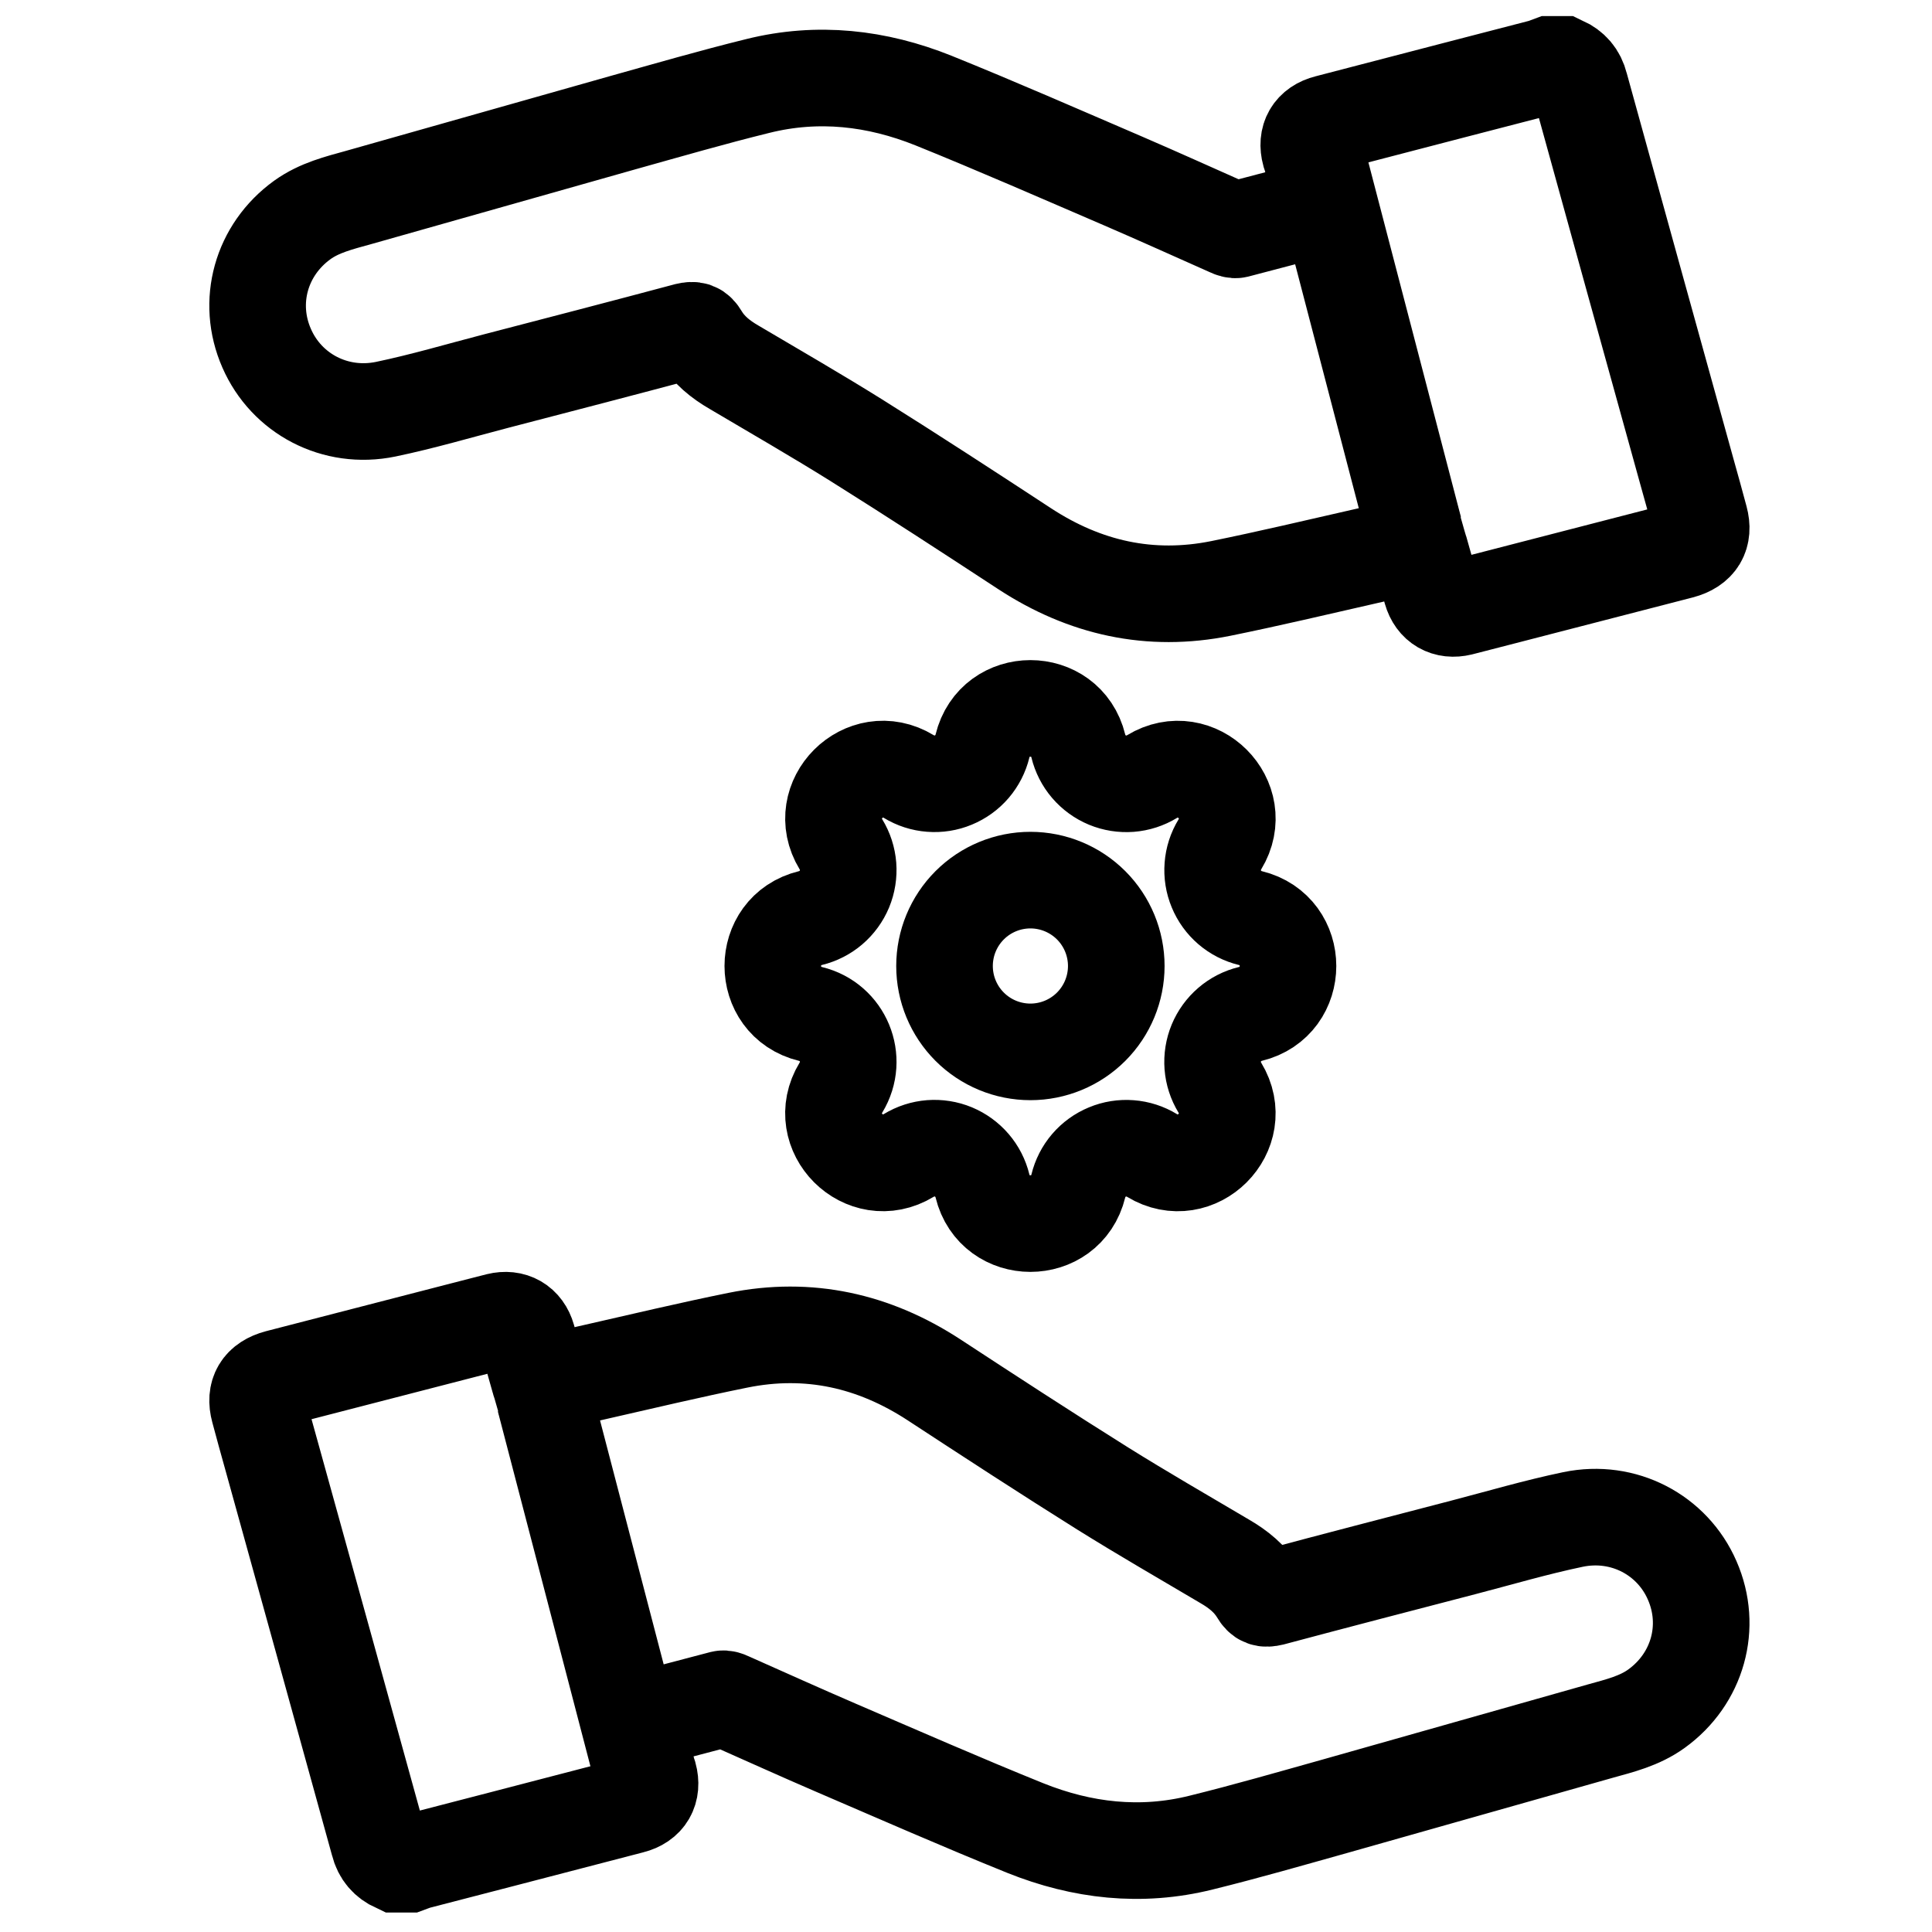 <svg width="60" height="60" viewBox="0 0 60 60" fill="none" xmlns="http://www.w3.org/2000/svg">
<path d="M12.313 57.895C12.023 57.761 11.842 57.556 11.762 57.238C10.662 53.248 9.555 49.257 8.447 45.259C8.31 44.765 8.172 44.277 8.042 43.783C7.904 43.274 8.107 42.935 8.635 42.794C10.546 42.3 12.457 41.805 14.376 41.311C14.745 41.219 15.107 41.12 15.476 41.028C15.91 40.922 16.258 41.12 16.381 41.551C16.504 41.982 16.619 42.406 16.743 42.837C16.757 42.9 16.786 42.964 16.808 43.041C17.358 42.9 17.893 42.738 18.444 42.618C19.935 42.279 21.419 41.925 22.917 41.622C25.118 41.177 27.144 41.636 29.005 42.851C30.742 43.988 32.486 45.125 34.245 46.227C35.49 47.004 36.764 47.738 38.031 48.487C38.458 48.734 38.827 49.031 39.081 49.455C39.189 49.638 39.283 49.667 39.493 49.617C41.477 49.087 43.46 48.572 45.444 48.056C46.58 47.76 47.702 47.428 48.853 47.188C50.424 46.863 51.937 47.668 52.552 49.08C53.181 50.514 52.725 52.139 51.444 53.064C50.916 53.446 50.301 53.594 49.693 53.763C46.956 54.533 44.22 55.317 41.484 56.087C40.094 56.476 38.704 56.878 37.3 57.224C35.432 57.69 33.601 57.478 31.842 56.772C29.866 55.974 27.919 55.119 25.965 54.279C24.85 53.799 23.742 53.297 22.628 52.803C22.57 52.774 22.49 52.746 22.432 52.76C21.527 52.993 20.622 53.241 19.689 53.481C19.826 53.982 19.956 54.463 20.094 54.95C20.108 55.014 20.13 55.077 20.152 55.141C20.275 55.6 20.08 55.953 19.602 56.073C18.299 56.412 16.996 56.751 15.693 57.09C14.774 57.33 13.862 57.563 12.942 57.803C12.855 57.825 12.776 57.867 12.696 57.895H12.334H12.313Z" stroke="black" stroke-width="3" stroke-miterlimit="10"/>
<path d="M16.913 43.455L19.913 54.955" stroke="black" stroke-width="3"/>
<path d="M48.52 2C48.809 2.134 48.99 2.339 49.07 2.657C50.17 6.648 51.278 10.638 52.385 14.636C52.523 15.13 52.66 15.618 52.791 16.112C52.928 16.621 52.726 16.96 52.197 17.101C50.286 17.596 48.375 18.09 46.457 18.584C46.088 18.676 45.726 18.775 45.357 18.867C44.922 18.973 44.575 18.775 44.452 18.344C44.329 17.913 44.213 17.49 44.09 17.059C44.075 16.995 44.047 16.932 44.025 16.854C43.475 16.995 42.939 17.158 42.389 17.278C40.898 17.617 39.414 17.97 37.916 18.274C35.715 18.719 33.688 18.259 31.828 17.045C30.091 15.907 28.346 14.77 26.587 13.668C25.342 12.891 24.068 12.157 22.801 11.408C22.374 11.161 22.005 10.864 21.752 10.441C21.643 10.257 21.549 10.229 21.339 10.278C19.356 10.808 17.372 11.323 15.389 11.839C14.253 12.136 13.131 12.468 11.98 12.708C10.409 13.033 8.896 12.227 8.281 10.815C7.651 9.381 8.107 7.756 9.388 6.831C9.917 6.45 10.532 6.301 11.14 6.132C13.876 5.362 16.612 4.578 19.349 3.808C20.738 3.42 22.128 3.017 23.532 2.671C25.4 2.205 27.231 2.417 28.99 3.123C30.966 3.921 32.914 4.776 34.868 5.616C35.983 6.097 37.09 6.598 38.205 7.093C38.263 7.121 38.343 7.149 38.4 7.135C39.305 6.902 40.21 6.655 41.144 6.415C41.006 5.913 40.876 5.433 40.739 4.945C40.724 4.882 40.702 4.818 40.681 4.755C40.557 4.296 40.753 3.942 41.231 3.822C42.534 3.483 43.837 3.144 45.139 2.805C46.059 2.565 46.971 2.332 47.89 2.092C47.977 2.071 48.057 2.028 48.136 2L48.498 2L48.52 2Z" stroke="black" stroke-width="3" stroke-miterlimit="10"/>
<path d="M43.92 16.44L40.92 4.94" stroke="black" stroke-width="3"/>
<path d="M25.171 31.489C23.61 31.11 23.61 28.89 25.171 28.511C25.405 28.454 25.623 28.343 25.806 28.186C25.989 28.029 26.133 27.831 26.226 27.608C26.318 27.385 26.356 27.144 26.338 26.903C26.319 26.663 26.244 26.43 26.118 26.224C25.283 24.852 26.852 23.282 28.225 24.117C28.431 24.243 28.663 24.318 28.904 24.336C29.144 24.355 29.386 24.317 29.608 24.224C29.831 24.132 30.029 23.989 30.186 23.806C30.343 23.622 30.454 23.405 30.511 23.171C30.89 21.61 33.11 21.61 33.489 23.171C33.546 23.405 33.657 23.623 33.814 23.806C33.971 23.989 34.169 24.133 34.392 24.226C34.615 24.318 34.856 24.356 35.097 24.338C35.337 24.319 35.57 24.244 35.776 24.118C37.148 23.283 38.718 24.852 37.883 26.225C37.757 26.431 37.682 26.663 37.664 26.904C37.645 27.144 37.683 27.386 37.776 27.608C37.868 27.831 38.011 28.029 38.194 28.186C38.377 28.343 38.595 28.454 38.829 28.511C40.39 28.89 40.39 31.11 38.829 31.489C38.595 31.546 38.377 31.657 38.194 31.814C38.011 31.971 37.867 32.169 37.774 32.392C37.682 32.615 37.644 32.856 37.662 33.097C37.681 33.337 37.756 33.57 37.882 33.776C38.717 35.148 37.148 36.718 35.775 35.883C35.569 35.757 35.337 35.682 35.096 35.664C34.856 35.645 34.614 35.683 34.392 35.776C34.169 35.868 33.971 36.011 33.814 36.194C33.657 36.377 33.546 36.595 33.489 36.829C33.11 38.39 30.89 38.39 30.511 36.829C30.454 36.595 30.343 36.377 30.186 36.194C30.029 36.011 29.831 35.867 29.608 35.774C29.385 35.682 29.144 35.644 28.903 35.662C28.663 35.681 28.43 35.756 28.224 35.882C26.852 36.717 25.282 35.148 26.117 33.775C26.658 32.886 26.18 31.734 25.171 31.489Z" stroke="black" stroke-width="3" stroke-linecap="round" stroke-linejoin="round"/>
<path d="M32 32.667C32.707 32.667 33.386 32.386 33.886 31.886C34.386 31.386 34.667 30.707 34.667 30C34.667 29.293 34.386 28.614 33.886 28.114C33.386 27.614 32.707 27.333 32 27.333C31.293 27.333 30.614 27.614 30.114 28.114C29.614 28.614 29.333 29.293 29.333 30C29.333 30.707 29.614 31.386 30.114 31.886C30.614 32.386 31.293 32.667 32 32.667Z" stroke="black" stroke-width="3" stroke-linecap="round" stroke-linejoin="round"/>
</svg>
